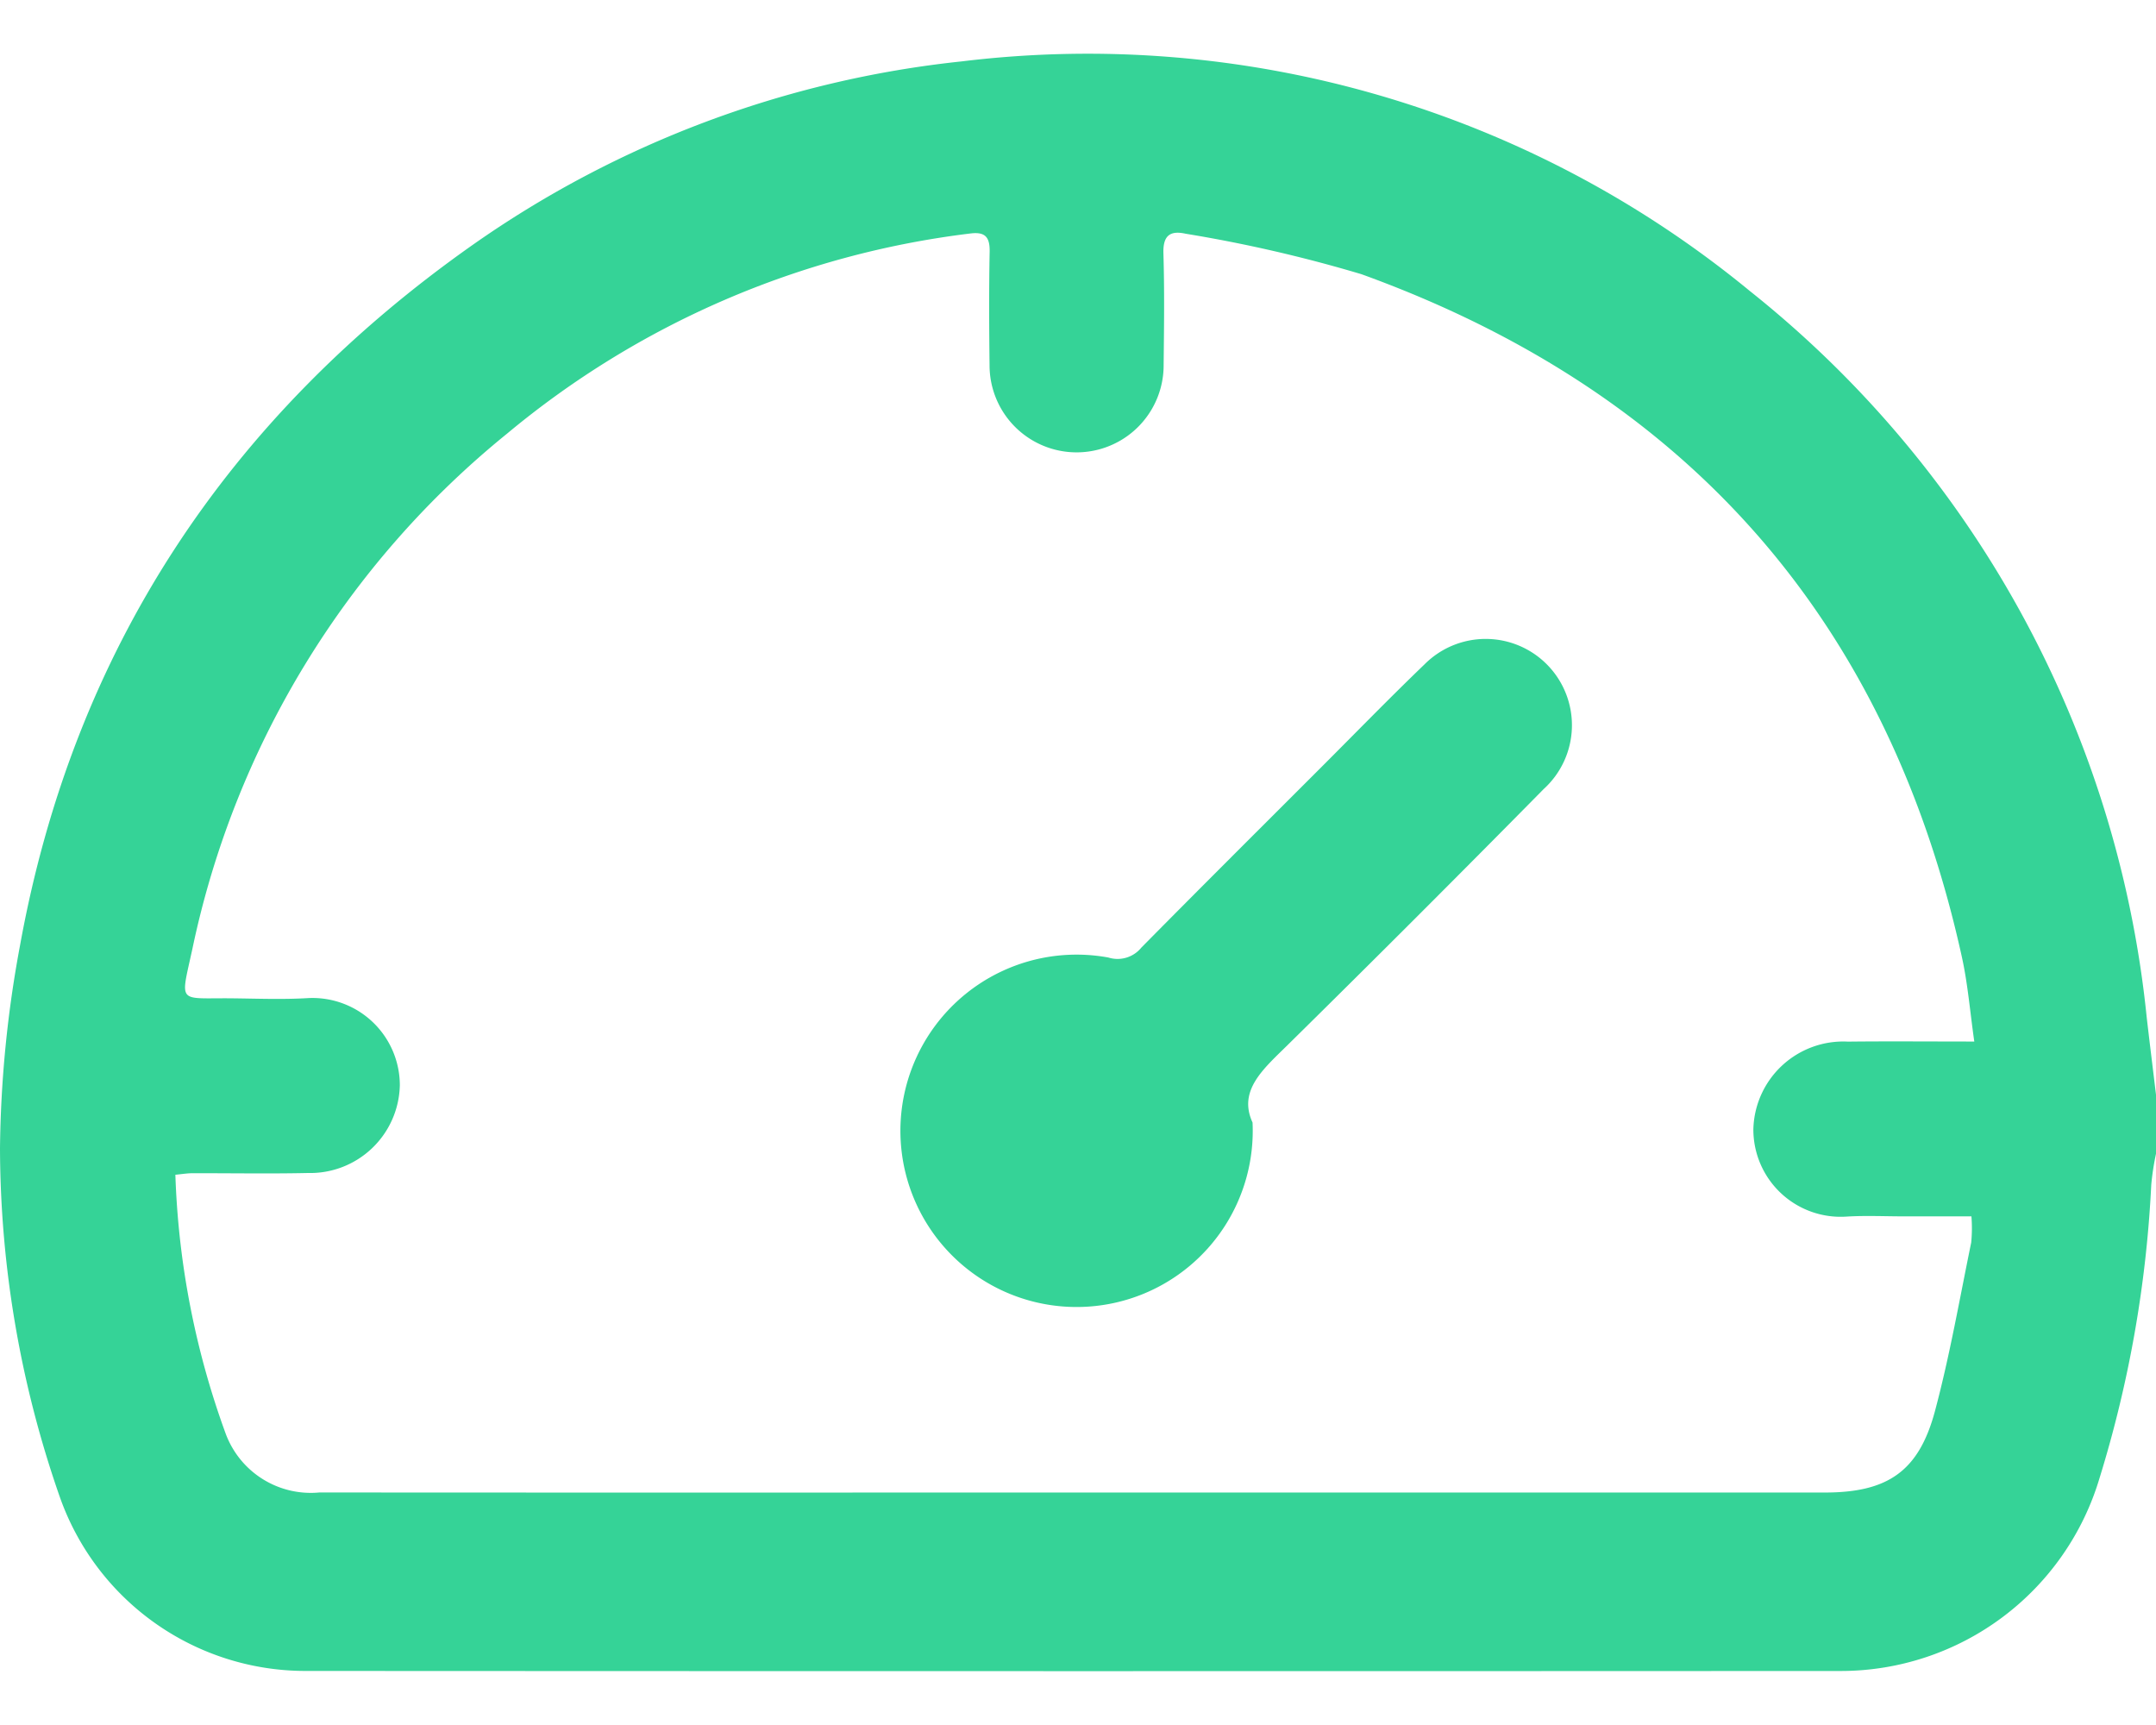 <svg id="Layer_1" data-name="Layer 1" xmlns="http://www.w3.org/2000/svg" width="100" height="80" viewBox="0 0 100 80"><defs><style>.cls-1{fill:#35d397;}</style></defs><path class="cls-1" d="M100,53.508a12.132,12.132,0,0,0-.22,1.435,55.1,55.1,0,0,1-2.396,13.596A12.524,12.524,0,0,1,85.42,77.495q-35.64.017-71.281-.002a12.078,12.078,0,0,1-11.364-8.066A49.367,49.367,0,0,1,0,53.255a53.857,53.857,0,0,1,.925-9.387c2.48-13.724,9.642-24.508,20.989-32.504A48.235,48.235,0,0,1,44.599,2.848a48.341,48.341,0,0,1,36.56,10.646A49.431,49.431,0,0,1,99.572,47.208c.138,1.188.285,2.375.428,3.562ZM10.473,66.502a4.21,4.21,0,0,0,4.342,2.714q14.13.009,28.259.003,20.779,0,41.558,0c2.915,0,4.368-.972,5.12-3.793.685-2.568,1.141-5.197,1.677-7.803a6.883,6.883,0,0,0,.01-1.212c-1.079,0-2.11,0-3.142,0-.88,0-1.763-.043-2.64.01a4.048,4.048,0,0,1-4.332-4.058,4.173,4.173,0,0,1,4.387-4.056c1.885-.021,3.77-.004,5.86-.004-.197-1.373-.299-2.659-.573-3.907C87.552,28.71,78.197,18.161,63.145,12.716A65.313,65.313,0,0,0,54.996,10.84c-.731-.162-1.059.088-1.034.908.052,1.726.029,3.455.01,5.182a4.037,4.037,0,0,1-8.074.024c-.021-1.76-.03-3.521.004-5.28.013-.691-.216-.935-.91-.844a41.342,41.342,0,0,0-21.475,9.282A41.785,41.785,0,0,0,8.928,43.985c-.569,2.626-.717,2.287,1.834,2.314,1.173.013,2.35.06,3.519-.01a4.051,4.051,0,0,1,4.264,4.031,4.161,4.161,0,0,1-4.264,4.08c-1.792.04-3.585.006-5.378.011-.22.001-.44.039-.769.07A38.67,38.67,0,0,0,10.473,66.502Z"/><path class="cls-1" d="M58.096,52.059c-.682-1.481.49-2.474,1.611-3.578q5.989-5.9,11.892-11.887a4.001,4.001,0,1,0-5.527-5.783c-1.62,1.558-3.189,3.171-4.779,4.761-2.788,2.788-5.584,5.569-8.354,8.374a1.422,1.422,0,0,1-1.53.461,8.171,8.171,0,1,0,6.687,7.652Z"/></svg>